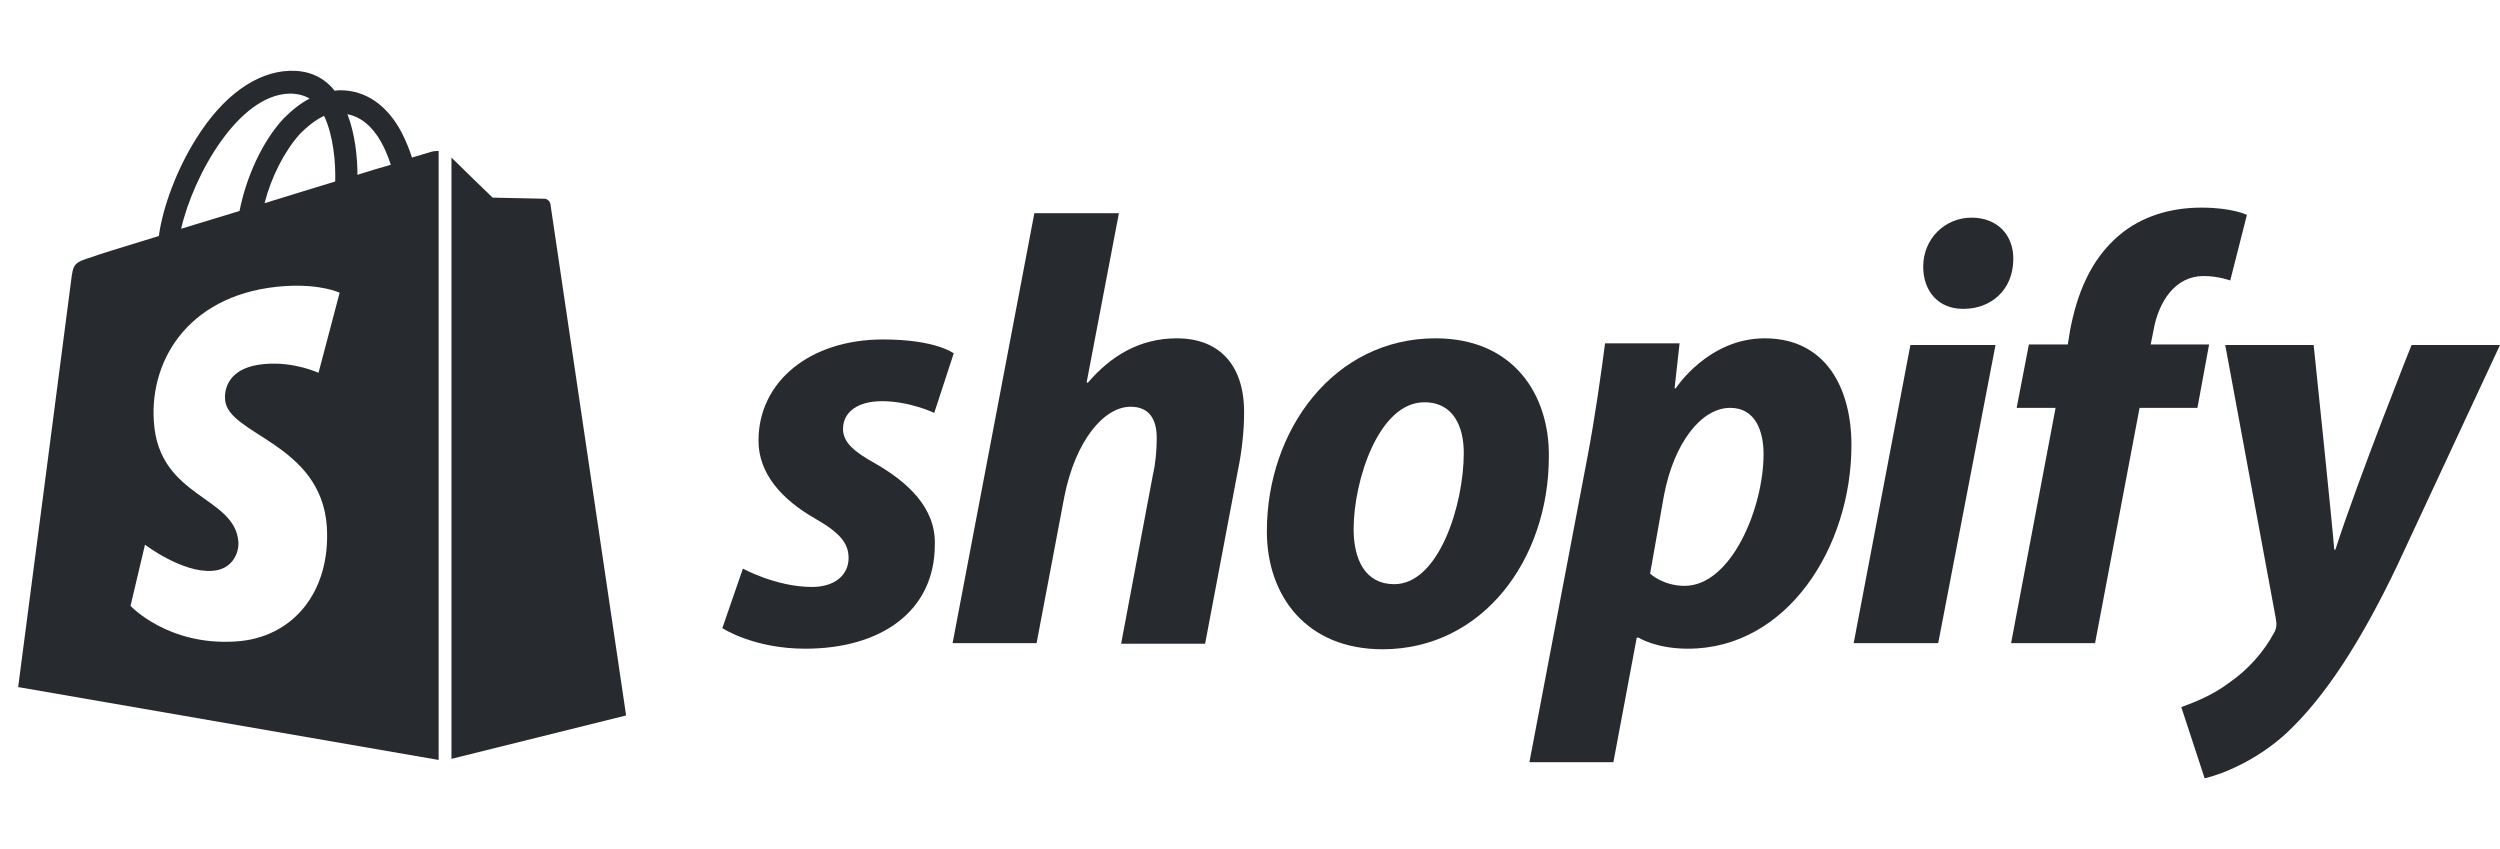 <svg width="106" height="36" viewBox="0 0 106 36" fill="none" xmlns="http://www.w3.org/2000/svg">
<g clip-path="url(#clip0_1458_20877)">
<path d="M37.112 19.652C36.216 19.157 35.744 18.756 35.744 18.189C35.744 17.459 36.381 17.01 37.395 17.01C38.574 17.01 39.612 17.506 39.612 17.506L40.438 14.982C40.438 14.982 39.683 14.393 37.442 14.393C34.329 14.393 32.16 16.185 32.16 18.685C32.16 20.1 33.174 21.185 34.518 21.963C35.603 22.576 35.98 23.024 35.98 23.661C35.98 24.345 35.438 24.887 34.424 24.887C32.914 24.887 31.499 24.109 31.499 24.109L30.627 26.633C30.627 26.633 31.947 27.505 34.141 27.505C37.348 27.505 39.636 25.925 39.636 23.095C39.683 21.538 38.504 20.454 37.112 19.652Z" fill="#272A2E"></path>
<path d="M49.895 14.345C48.314 14.345 47.088 15.1 46.121 16.232L46.074 16.209L47.442 9.039H43.857L40.39 27.269H43.951L45.131 21.043C45.602 18.685 46.805 17.246 47.937 17.246C48.739 17.246 49.045 17.789 49.045 18.567C49.045 19.062 48.998 19.652 48.88 20.147L47.536 27.293H51.097L52.489 19.935C52.654 19.156 52.748 18.237 52.748 17.6C52.795 15.548 51.758 14.345 49.895 14.345Z" fill="#272A2E"></path>
<path d="M60.861 14.345C56.569 14.345 53.715 18.213 53.715 22.529C53.715 25.288 55.413 27.529 58.62 27.529C62.842 27.529 65.672 23.755 65.672 19.345C65.696 16.774 64.21 14.345 60.861 14.345ZM59.116 24.769C57.889 24.769 57.394 23.732 57.394 22.434C57.394 20.383 58.455 17.057 60.389 17.057C61.663 17.057 62.064 18.142 62.064 19.203C62.064 21.42 61.002 24.769 59.116 24.769Z" fill="#272A2E"></path>
<path d="M74.822 14.345C72.417 14.345 71.049 16.468 71.049 16.468H71.002L71.214 14.557H68.054C67.889 15.855 67.606 17.812 67.323 19.298L64.847 32.316H68.408L69.398 27.033H69.469C69.469 27.033 70.2 27.505 71.568 27.505C75.766 27.505 78.501 23.213 78.501 18.873C78.501 16.491 77.44 14.345 74.822 14.345ZM71.426 24.84C70.507 24.84 69.964 24.321 69.964 24.321L70.554 20.996C70.978 18.779 72.134 17.293 73.36 17.293C74.445 17.293 74.775 18.307 74.775 19.251C74.775 21.538 73.407 24.84 71.426 24.84Z" fill="#272A2E"></path>
<path d="M83.596 9.228C82.463 9.228 81.544 10.124 81.544 11.303C81.544 12.364 82.204 13.095 83.218 13.095H83.265C84.374 13.095 85.341 12.341 85.364 11.02C85.388 9.959 84.68 9.228 83.596 9.228Z" fill="#272A2E"></path>
<path d="M78.596 27.269H82.18L84.61 14.628H81.001L78.596 27.269Z" fill="#272A2E"></path>
<path d="M93.666 14.605H91.189L91.307 14.015C91.52 12.789 92.227 11.704 93.43 11.704C94.067 11.704 94.562 11.893 94.562 11.893L95.269 9.11C95.269 9.11 94.656 8.803 93.335 8.803C92.062 8.803 90.812 9.157 89.845 9.982C88.619 11.02 88.053 12.506 87.77 14.015L87.675 14.605H86.025L85.506 17.293H87.157L85.27 27.269H88.831L90.718 17.293H93.171L93.666 14.605Z" fill="#272A2E"></path>
<path d="M102.25 14.628C102.25 14.628 100.01 20.241 99.019 23.307H98.972C98.901 22.317 98.099 14.628 98.099 14.628H94.35L96.496 26.232C96.543 26.491 96.519 26.656 96.425 26.821C96 27.623 95.317 28.401 94.491 28.967C93.831 29.462 93.076 29.769 92.487 29.981L93.477 33C94.208 32.835 95.694 32.245 96.967 31.066C98.595 29.533 100.104 27.198 101.637 23.991L106 14.628H102.25Z" fill="#272A2E"></path>
<path d="M18.34 6.421C18.34 6.421 18.009 6.516 17.467 6.681C17.373 6.374 17.231 6.02 17.043 5.643C16.429 4.464 15.51 3.827 14.425 3.827C14.354 3.827 14.283 3.827 14.189 3.851C14.165 3.803 14.118 3.78 14.095 3.733C13.623 3.214 13.01 2.978 12.279 3.002C10.864 3.049 9.449 4.063 8.317 5.879C7.515 7.152 6.902 8.756 6.736 10.006C5.109 10.501 3.977 10.855 3.954 10.879C3.128 11.138 3.105 11.162 3.01 11.94C2.939 12.529 0.77 29.132 0.77 29.132L18.599 32.222V6.398C18.457 6.398 18.387 6.421 18.34 6.421ZM14.213 7.695C13.269 7.978 12.231 8.308 11.217 8.615C11.5 7.506 12.066 6.398 12.727 5.667C12.986 5.407 13.34 5.101 13.741 4.912C14.142 5.761 14.236 6.916 14.213 7.695ZM12.279 3.969C12.609 3.969 12.892 4.039 13.128 4.181C12.75 4.369 12.373 4.676 12.019 5.03C11.123 5.997 10.439 7.506 10.156 8.945C9.307 9.204 8.458 9.464 7.68 9.699C8.199 7.435 10.109 4.016 12.279 3.969ZM9.543 16.939C9.637 18.449 13.623 18.779 13.859 22.34C14.024 25.147 12.373 27.057 9.991 27.198C7.114 27.387 5.534 25.689 5.534 25.689L6.147 23.095C6.147 23.095 7.727 24.298 9 24.203C9.826 24.156 10.133 23.472 10.109 23C9.991 21.02 6.736 21.137 6.524 17.883C6.336 15.147 8.128 12.388 12.09 12.129C13.623 12.034 14.401 12.412 14.401 12.412L13.505 15.807C13.505 15.807 12.491 15.336 11.288 15.43C9.543 15.548 9.519 16.657 9.543 16.939ZM15.156 7.412C15.156 6.704 15.062 5.69 14.731 4.841C15.816 5.053 16.335 6.256 16.571 6.987C16.146 7.105 15.675 7.247 15.156 7.412Z" fill="#272A2E"></path>
<path d="M19.142 32.175L26.547 30.335C26.547 30.335 23.363 8.803 23.339 8.662C23.316 8.52 23.198 8.426 23.08 8.426C22.962 8.426 20.887 8.379 20.887 8.379C20.887 8.379 19.613 7.152 19.142 6.681V32.175Z" fill="#272A2E"></path>
</g>
<defs>
<clipPath id="clip0_1458_20877">
<rect width="105.23" height="36" fill="white" transform="translate(0.77)"></rect>
</clipPath>
</defs>
</svg>
